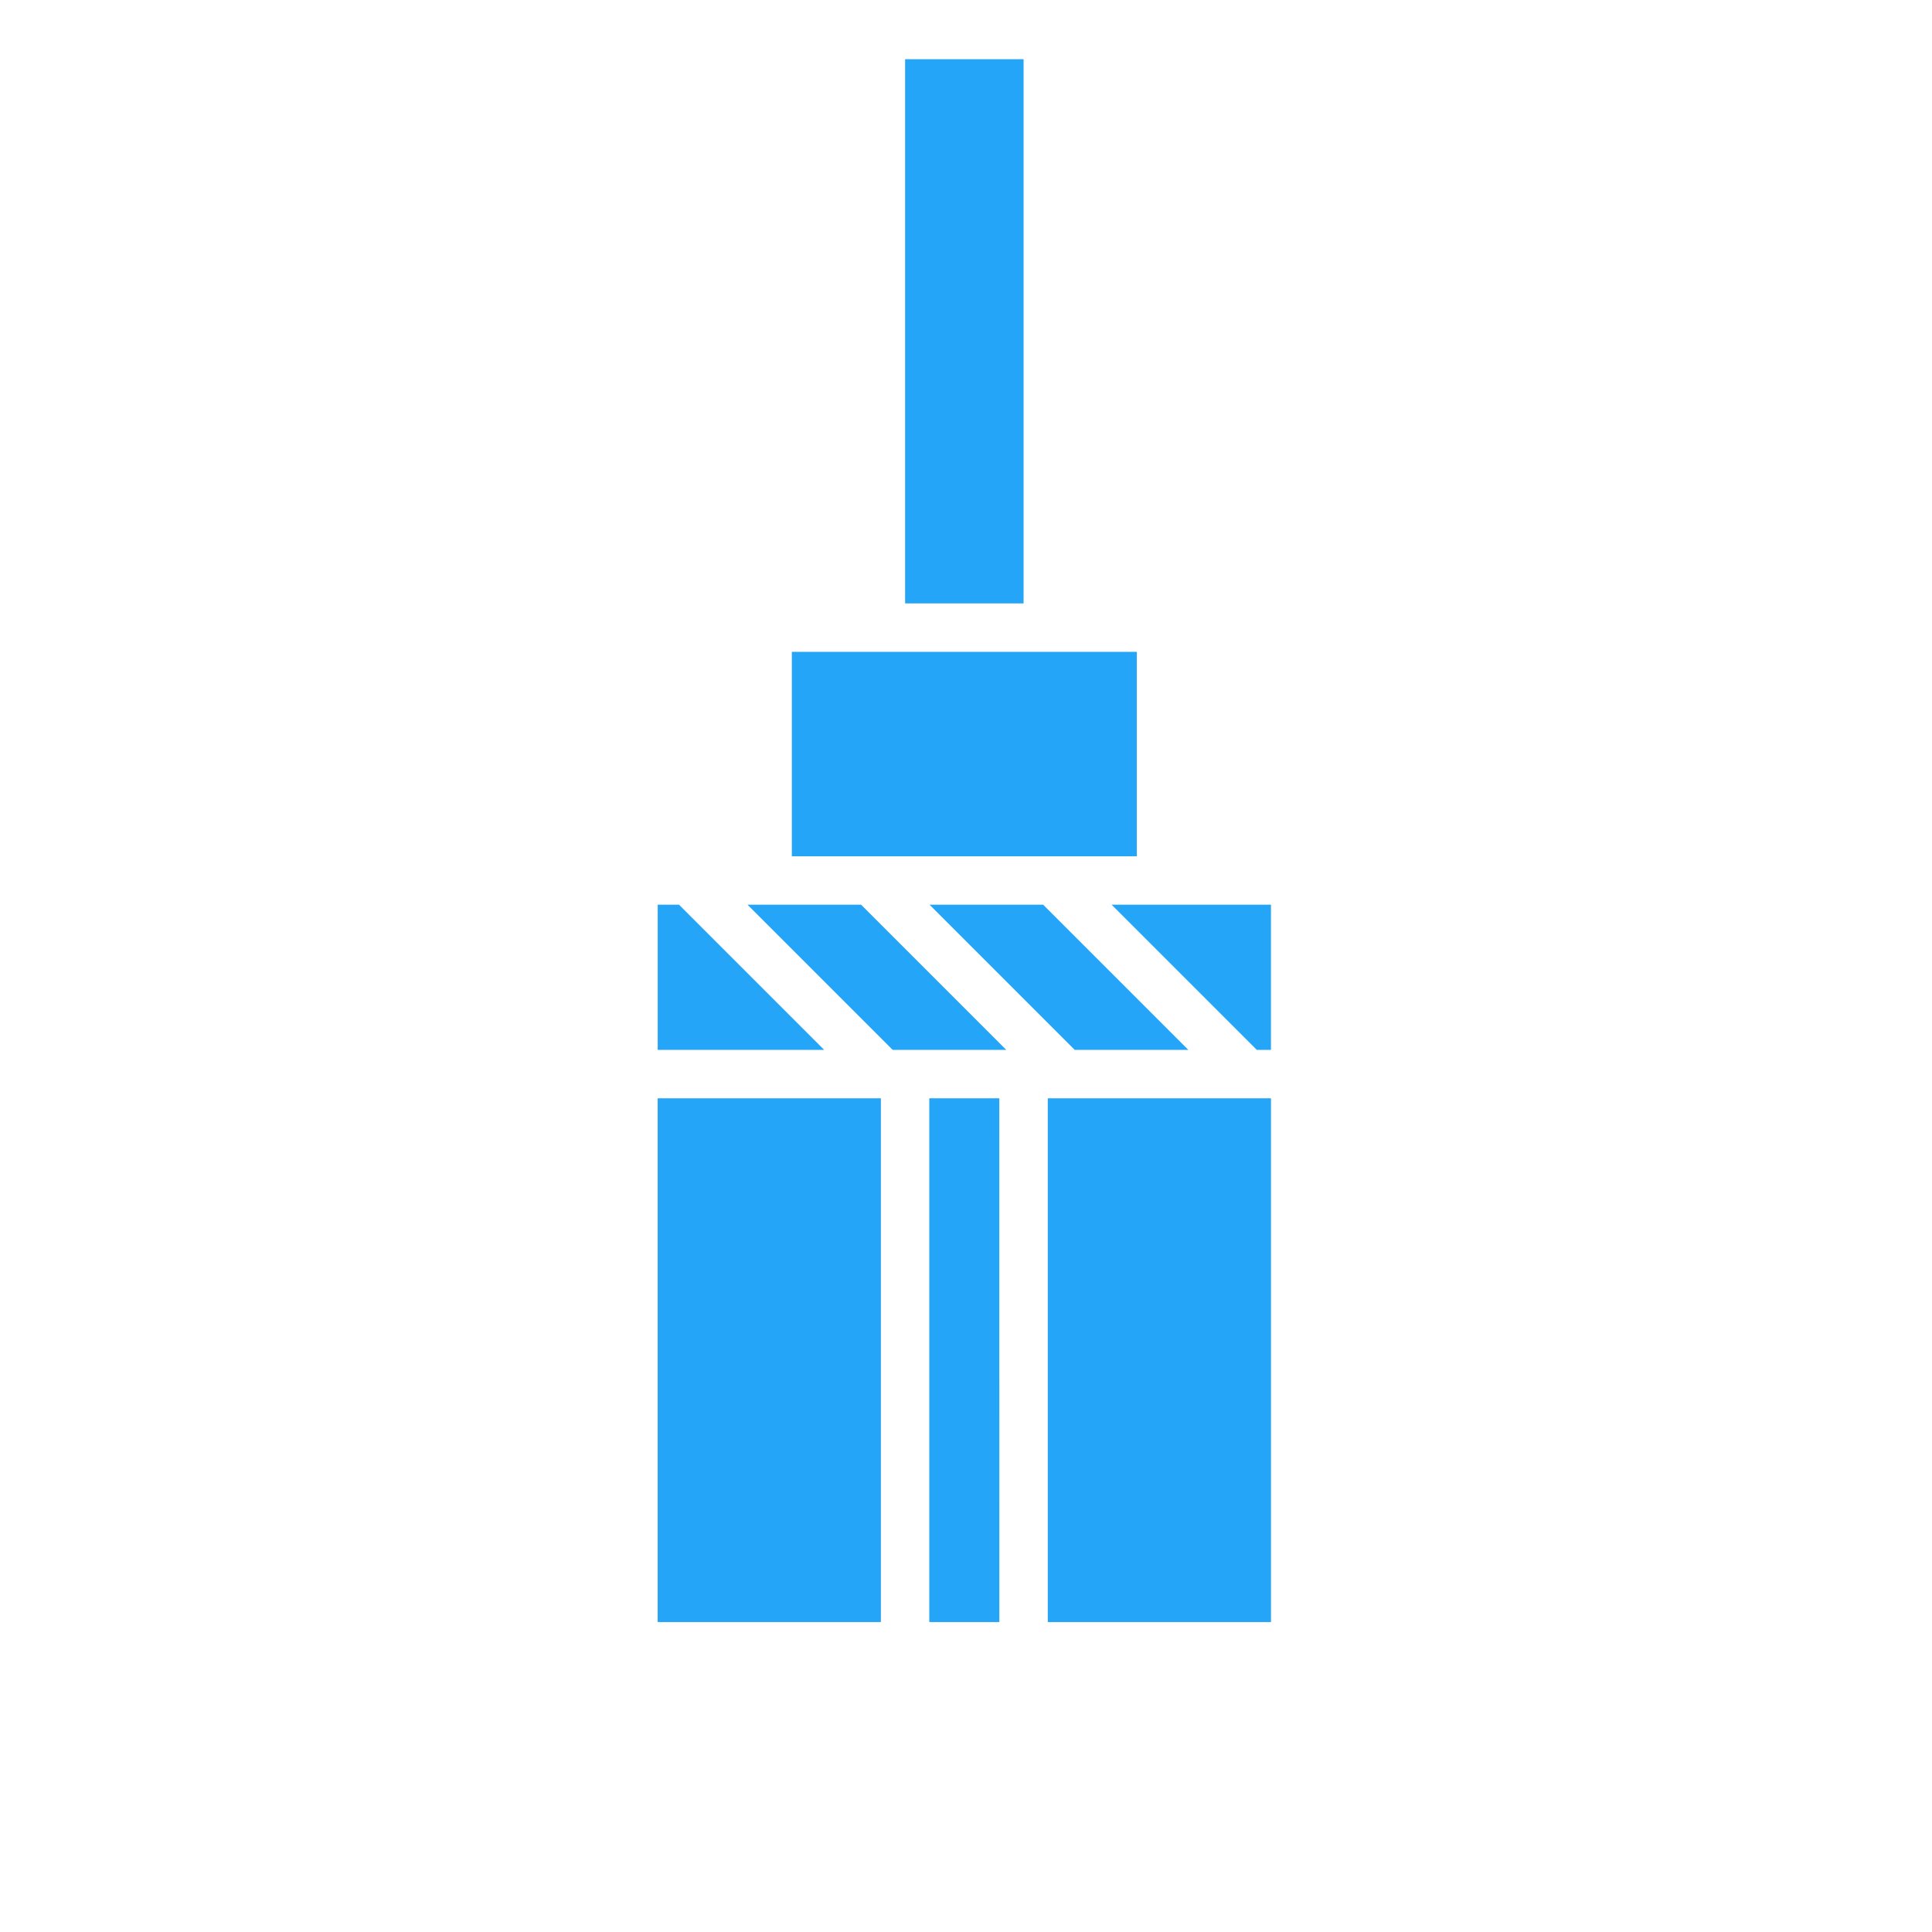 <svg fill="none" height="51" viewBox="0 0 51 51" width="51" xmlns="http://www.w3.org/2000/svg"><g clip-rule="evenodd" fill="#24a5f7" fill-rule="evenodd"><path d="m30.009 22.604v-5.397h-9.106v5.397z"/><path d="m27.02 15.928v-14.365h-3.127v14.365z"/><path d="m17.923 23.881h-.561l0 3.833 4.394 0zm8.64 3.833-2.999 0-3.833-3.833 2.999-0zm4.806 0h-2.999l-3.833-3.833h2.999zm-2.026-3.833 3.833 3.833h.374l0-3.833z"/><path d="m23.253 28.993h-5.892l0 13.825h5.892zm3.128 13.825h-1.85l0-13.825h1.849zm1.278-13.825-0 13.825h5.892l0-13.825z"/></g></svg>